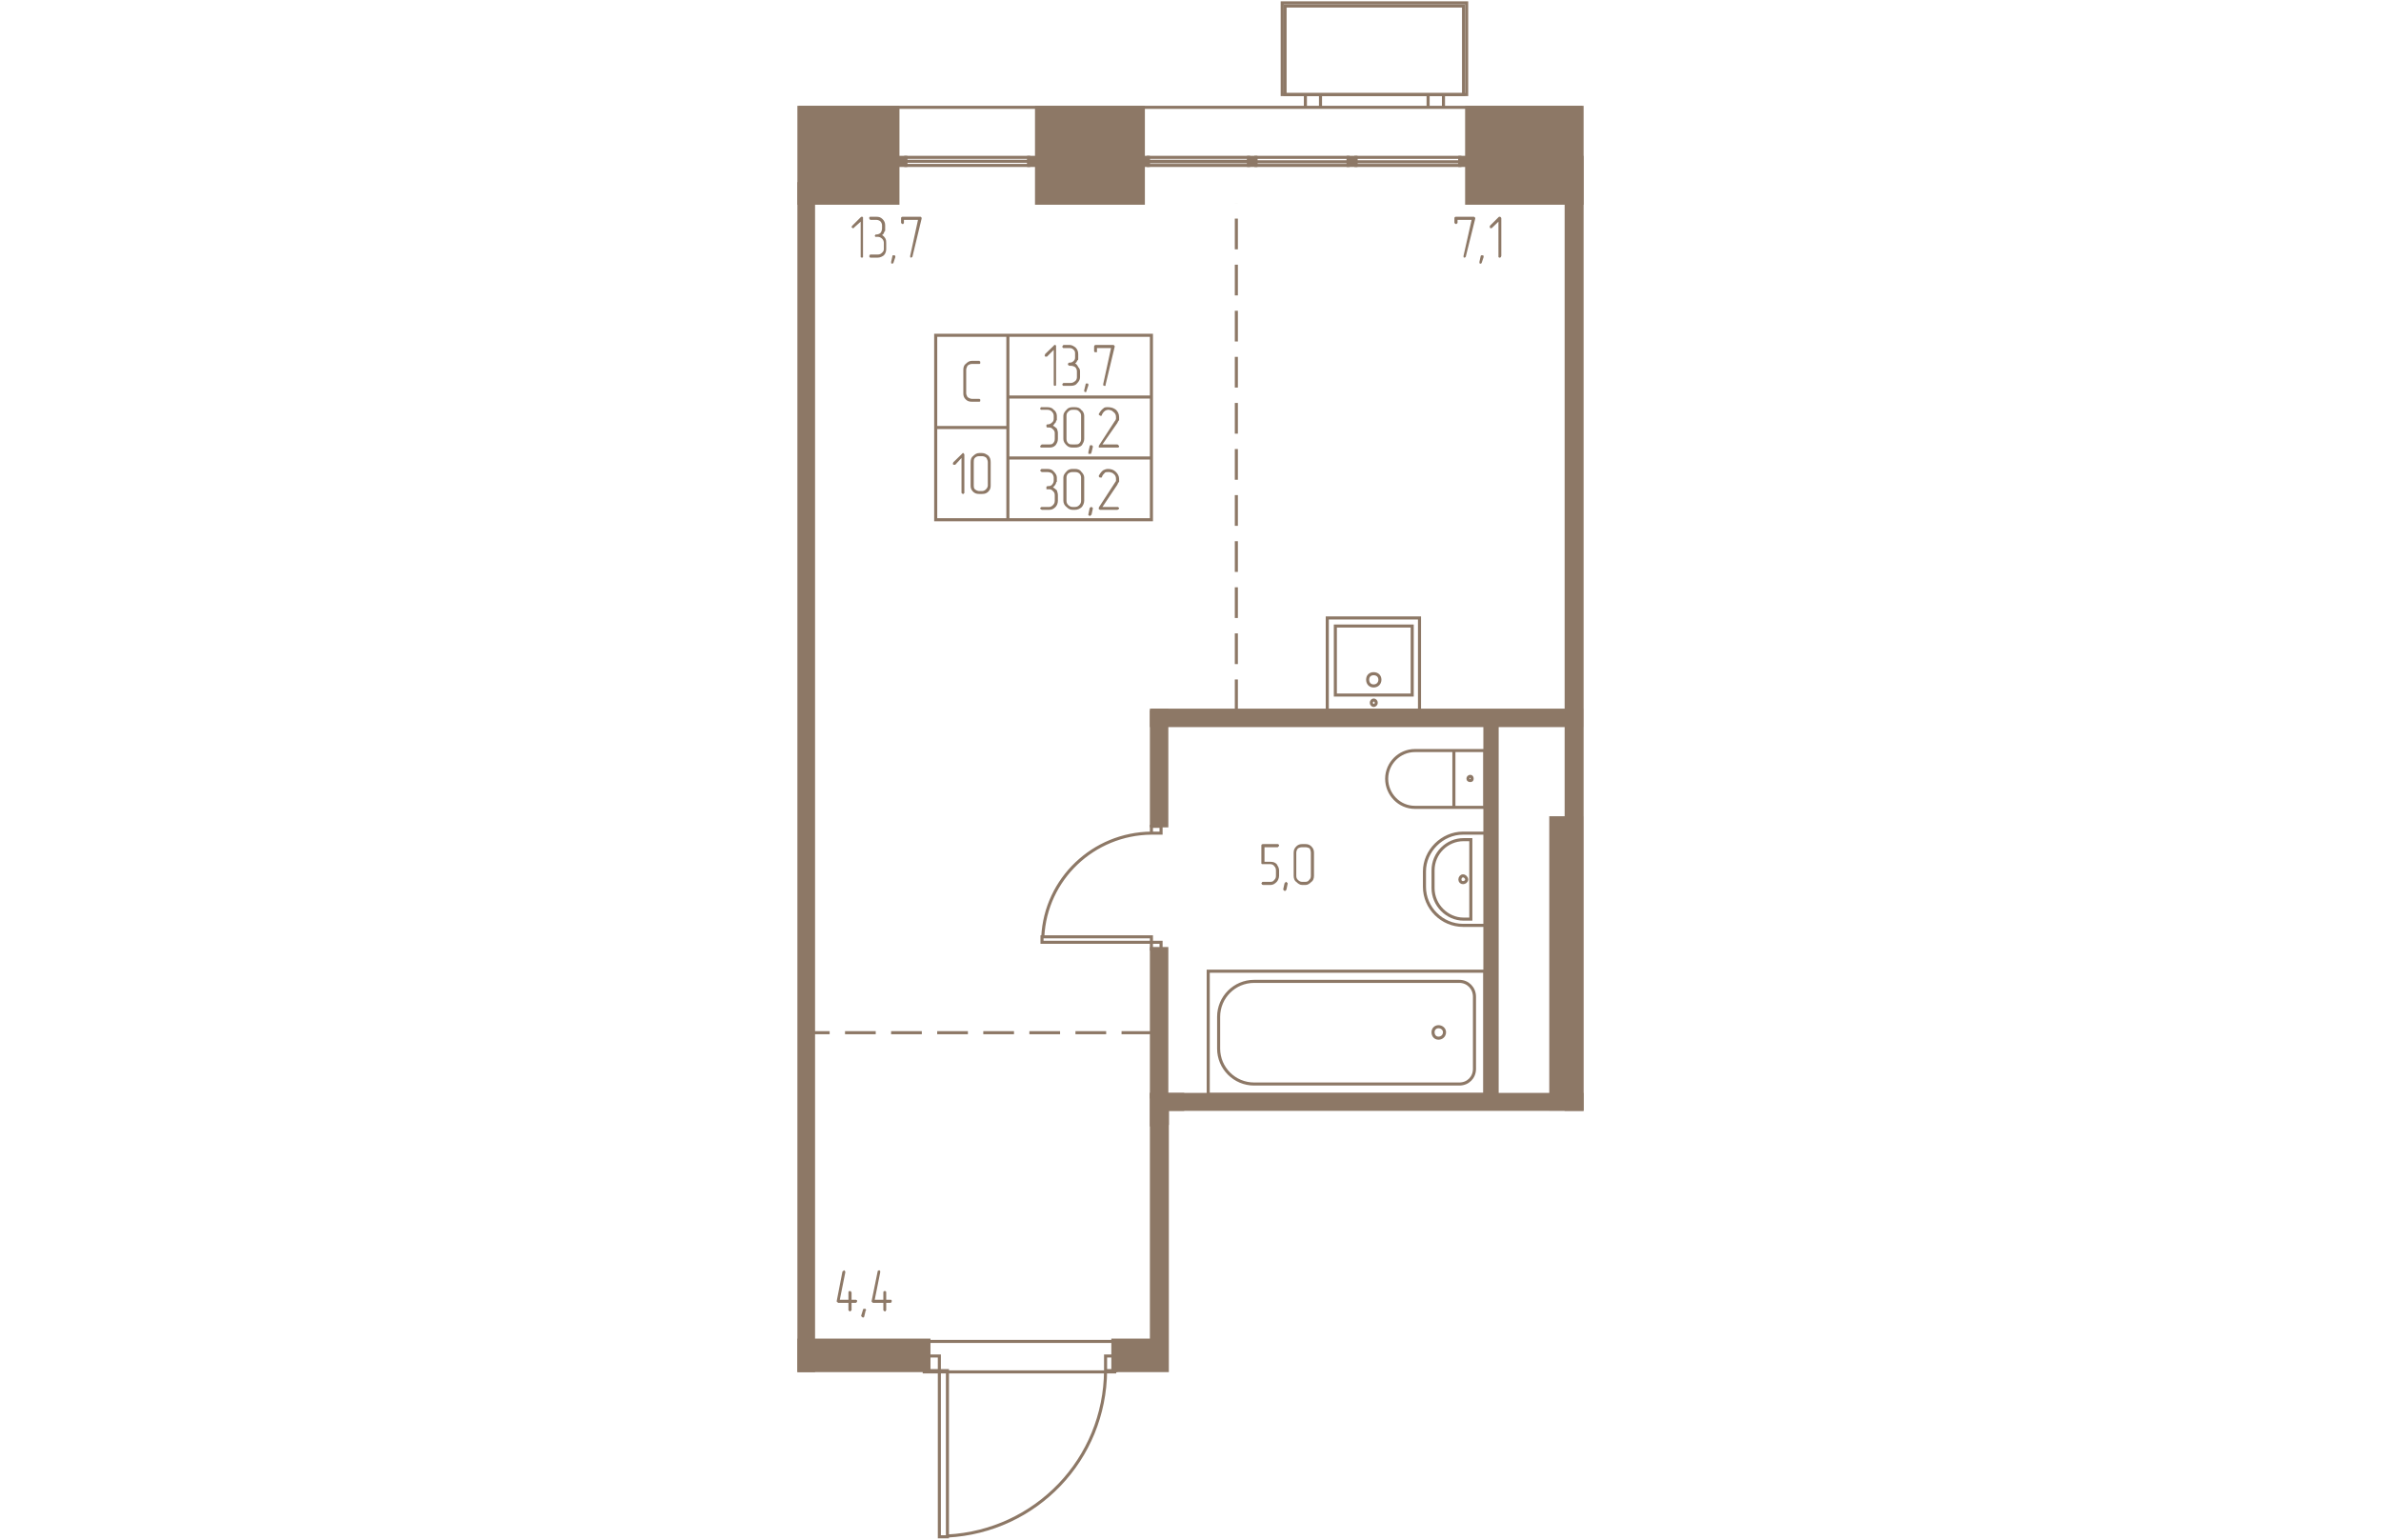 <svg   viewBox="0 0 3020 5910" fill="none" xmlns="http://www.w3.org/2000/svg" width="883" height="571"><g fill="#8D7866" stroke="#8D7866" stroke-width="11.8"><path d="M2952 4258V604h61v3654h-61z"/><path d="M3011 4257V3139h-118v1118h118zM387 412H7v368h380V412z"/><path d="M7 705h56v4556H7V705z"/><path d="M506 5261H7v-117h499v117zM1360 4201h120v57h-59v1003h-61V4201zM1212 5261h148v-117h-148v117z"/><path d="M1421 4318h-61v-117h1653v57H1421v60zM1360 2726h1651v59H1360v-59z"/><path d="M1419 3170h-59v-444h59v444zM2687 4201h-47V2785h47v1416zM1419 3641h-59v570h59v-570zM919 780h410V412H919v368zM3013 412h-443v368h443V412z"/><path d="M2544 635h28v-31h-28v31zM2115 635h30v-31h-30v31zM1733 635h28v-31h-28v31zM1320 635h28v-31h-28v31zM417 604h-30v31h30v-31zM919 604h-30v31h30v-31z"/></g><g stroke="#8D7866" stroke-width="11.8"><path d="M1219 5149H488v117h731v-117z"/><path d="M546 5899h31v-638h-31v638zM546 5205h-40v56h40v-56zM1224 5205h-40v56h40v-56zM1184 5261c-2 340-267 617-607 635M940 3617v-21h420v21H940zM1397 3617v26h-37v-26h37zM1397 3172v26h-37v-26h37zM1360 3198c-223 2-406 176-417 398M2645 3552v-354h-89c-80 0-148 68-148 147v59c0 82 68 148 148 148h89z"/><path d="M2586 3528v-305h-28c-63 0-117 52-117 118v68c0 65 54 119 117 119h28z"/><path d="M2570 3376c0-7-7-14-14-14s-12 7-12 14 5 12 12 12 14-5 14-12zM2521 3099v-218h119v218h-119zM2521 2881v218h-150c-59 0-108-49-108-110 0-59 49-108 108-108h150z"/><path d="M2591 2989c0-5-2-9-7-9s-9 4-9 9 4 7 9 7 7-2 7-7zM2640 4201v-473H1578v473h1062z"/><path d="M2600 4103v-277c0-33-25-59-58-59h-788c-75 0-136 61-136 136v122c0 75 61 136 136 136h788c33 0 58-25 58-58z"/><path d="M2485 3962c0-12-11-21-23-21s-21 9-21 21c0 14 9 23 21 23s23-9 23-23zM2066 2668h295v-265h-295v265z"/><path d="M2389 2726h-354v-354h354v354z"/><path d="M2213 2633c14 0 24-10 24-24s-10-23-24-23-23 9-23 23 9 24 23 24zM2213 2708c5 0 10-5 10-10 0-7-5-11-10-11-4 0-9 4-9 11 0 5 5 10 9 10zM1873 363h685V23h-685v340z"/><path d="M2570 363h-708V11h708v352zM1951 363h58v49h-58v-49zM2422 363h59v49h-59v-49zM2544 635h-399v-14h399v14zM2145 621h399v-17h-399v17zM2115 635h-354v-14h354v14zM1761 621h354v-17h-354v17zM1733 635h-385v-14h385v14zM1733 619h-385v-15h385v15zM417 604h472v15H417v-15zM889 619H417v16h472v-16zM7 412h3006M1360 1287H809v237h551v-237zM1360 1524H809v234h551v-234zM1360 1758H809v237h551v-237zM809 1287H532v354h277v-354zM809 1641H532v354h277v-354z"/></g><g stroke="#8D7866" stroke-width="11.8" stroke-dasharray="117.9 59"><path d="M1686 2726V780M7 3964h1353"/></g><g fill="#8D7866"><path d="M253 982v5c-2 2-2 2-4 2 0 0-3 0-5-2V851l-26 23c0 2-2 2-2 2-3 0-3 0-5-2l-2-2c0-3 2-3 2-5l33-33c2-2 2-2 5-2 2 0 2 0 4 2v148zm73-80c5 3 9 7 12 12 4 7 4 12 4 19v23c0 7-2 17-9 24-5 4-14 9-24 9h-28s-2 0-2-2c-2 0-2-3-2-5l2-2c0-3 0-3 2-3h28c8 0 12-2 17-7 5-4 7-9 7-14v-23c0-7-2-12-7-17-5-4-9-7-17-7h-9c0-2-2-2-2-4l2-3c0-2 2-2 5-2 4 0 12-2 16-7 3-5 5-10 5-17v-11c0-5-2-10-5-14-4-5-12-7-16-7h-24s-2 0-2-3c-2 0-2-2-2-4v-3c2-2 2-2 4-2h24c9 0 16 2 23 9s10 14 10 24v21s-3 2-3 4c-2 5-4 10-9 12zm51 85v-3c0-2-2-2-2-4h-7c-2 0-2 2-2 2l-5 23v5c2 2 2 2 5 2 0 0 2 0 2-2 2 0 2 0 2-2l7-21zm101-148l-35 145s0 3-2 3l-3 2c-2 0-2 0-4-2v-5l30-138h-54v11s0 3-2 3c0 2-2 2-2 2-3 0-3 0-5-2l-2-3v-18c0-3 2-5 7-5h65c3 0 5 0 5 2 2 0 2 3 2 3v2zM2603 839l-36 145s0 3-2 3l-2 2c-3 0-3 0-5-2v-5l31-138h-54v11s0 3-3 3c0 2-2 2-2 2-2 0-2 0-5-2l-2-3v-18c0-3 2-5 7-5h66c2 0 4 0 4 2 3 0 3 3 3 3v2zm32 148v-3c0-2 0-2-2-4h-7l-2 2-5 23v5c2 2 2 2 5 2 2 0 2 0 2-2 2 0 2 0 2-2l7-21zm68-5c0 2-2 5-2 5-2 2-2 2-5 2 0 0-2 0-4-2V851l-24 23c-2 2-2 2-4 2-3 0-3 0-5-2v-2-5l33-33c2-2 2-2 4-2 3 0 3 0 5 2l2 3v145zM1850 3362c0 9-5 19-9 23-7 7-14 12-24 12h-28c-2 0-5-2-5-2 0-3-2-3-2-5l2-2c0-3 3-3 5-3h28c5 0 12-2 14-7 5-4 7-9 7-16v-21c0-7-2-12-7-17-2-4-9-7-14-7h-28c-5 0-7 0-7-4v-68c0-3 2-5 7-5h56s3 0 3 2c2 0 2 3 2 3 0 2 0 2-2 4l-3 3h-51v56h23c10 0 17 2 24 9 4 7 9 14 9 24v21zm33 30c0-2 0-4-3-4l-2-3c-2 0-2 0-5 3 0 0 0 2-2 2l-5 23c0 3 0 3 3 5l2 2c2 0 2 0 5-2 0 0 0-2 2-2l5-24zm101-30c0 9-3 19-10 23-7 7-14 12-23 12h-12c-9 0-16-5-23-12-7-4-10-14-10-23v-89c0-10 3-17 10-24s14-9 23-9h12c9 0 16 2 23 9s10 14 10 24v89zm-12 0v-89c0-5-2-12-5-17-4-2-11-4-16-4h-12c-7 0-12 2-16 4-5 5-7 12-7 17v89c0 7 2 12 7 16 4 5 11 7 16 7h12c5 0 12-2 14-7 5-4 7-9 7-16zM209 4989h16s2 0 5 2v7c-3 0-3 3-5 3h-16v28s0 2-3 2c0 3-2 3-4 3l-3-3c-2 0-2-2-2-2v-28h-40l-2-3c-3 0-3-2-3-4l22-113 2-2 5-3s2 0 2 3c2 0 2 2 2 5l-21 105h33v-28c0-2 0-2 2-5h7c0 3 3 3 3 5v28zm54 42l2-2c0-2-2-2-2-5h-7c-3 0-3 3-3 3l-7 23v2l3 3c2 2 2 2 4 2h3c0-2 2-2 2-5l5-21zm79-42h17c2 0 2 0 4 2v7c-2 0-2 3-4 3h-17v28s0 2-2 2c0 3-2 3-2 3-3 0-3 0-5-3-2 0-2-2-2-2v-28h-40l-3-3c-2 0-2-2-2-4l23-113v-2l5-3c3 0 3 0 5 3v5l-21 105h33v-28c0-2 0-2 2-5h7c2 3 2 3 2 5v28zM994 1477v2c-2 2-2 2-5 2 0 0-2 0-4-2v-136l-26 26h-7c0-3-2-3-2-5 0 0 2-2 2-5l33-32c2-3 2-3 4-3 3 0 3 0 5 3v150zm73-82c5 2 9 7 12 14 4 4 7 9 7 16v23c0 10-5 17-12 24-5 7-14 9-24 9h-28s-2 0-2-2c-2 0-2-2-2-2 0-3 0-3 2-5l2-2h28c7 0 12-3 17-7 5-3 7-10 7-15v-23c0-5-2-12-7-16-5-3-10-5-17-5h-4c-3 0-3-2-5-2 0-3-2-3-2-5l2-2c0-3 2-3 5-3 7 0 11-2 16-7s5-9 5-16v-10c0-7 0-11-5-16s-9-7-16-7h-24s-2 0-2-2c-2 0-2-3-2-3 0-2 0-2 2-4l2-3h24c9 0 16 5 23 10 7 7 10 16 10 25v19c0 2 0 5-3 5-2 5-4 9-9 12zm51 84v-2c0-3 0-3-2-5h-7s-2 2-2 5l-5 21v4c2 3 2 3 5 3h2c2-3 2-3 2-5l7-21zm101-148l-35 146v4h-5s-2 0-4-2v-5l30-138h-54v16h-9c0-2-2-2-2-4v-17c0-4 2-7 7-7h65c3 0 5 0 5 3 2 0 2 2 2 2v2zm-237 303c5 2 10 7 15 11 2 5 4 12 4 17v23c0 10-4 17-9 24-7 7-14 9-24 9h-32c-3-2-3-2-3-5 0 0 0-2 3-4 0 0 2-3 4-3h28c5 0 10 0 14-4 5-5 7-10 7-17v-23c0-5-2-10-7-14-4-5-9-7-14-7h-7c-2 0-2 0-4-3v-2-5c2-2 2-2 4-2 7 0 12-2 17-7 4-2 7-9 7-14v-12c0-7-3-12-7-16-5-5-10-7-17-7h-25c-3-3-3-3-3-5 0 0 0-2 3-5h25c10 0 19 3 24 10 7 4 12 14 12 23v17l-3 2c0 2 0 5-2 7-3 2-5 7-10 12zm120 51c0 10-5 17-9 24-7 7-17 9-26 9h-10c-9 0-16-2-23-9s-12-14-12-24v-89c0-9 5-16 12-23 5-7 14-10 23-10h10c9 0 19 3 23 10 7 4 12 14 12 23v89zm-12 0v-89c0-7-2-12-7-16-4-5-9-7-16-7h-10c-7 0-11 2-16 7-5 4-7 9-7 16v89c0 7 2 12 7 17 5 4 9 4 16 4h10c7 0 12 0 16-4 5-5 7-10 7-17zm45 31v-3s0-2-2-2c0-2-3-2-3-2h-5c0 2-2 2-2 4l-5 22v7h10s0-3 2-5l5-21zm94 2h-71v-5-2l61-94 3-4 2-5v-7c0-7-2-14-9-19-3-2-5-5-10-7-2 0-7-2-9-2-5 0-12 2-14 4-5 3-10 10-12 15 0 2 0 2-2 4h-3c-2 0-2 0-4-2l-3-2v-3c5-9 10-16 17-21 4-5 11-5 18-5 12 0 22 3 31 10 7 7 12 16 12 28v12c-3 2-5 7-7 11l-57 82h57c2 0 4 3 4 3 3 2 3 2 3 4 0 0 0 3-3 5h-4zm-247 153c5 2 10 7 15 11 2 7 4 12 4 19v21c0 10-4 19-9 24-7 7-14 11-24 11h-28c-2 0-4-2-4-2-3-2-3-2-3-5 0 0 0-2 3-2 0-2 2-2 4-2h28c5 0 10-3 14-7 5-5 7-10 7-17v-21c0-7-2-12-7-16-4-5-9-7-14-7h-11v-5-5c2 0 2-2 4-2 7 0 12 0 17-5 4-5 7-9 7-16v-12c0-5-3-12-7-16-5-3-10-5-17-5h-21c-2 0-4-2-4-2-3-3-3-3-3-5 0 0 0-2 3-2 0-3 2-3 4-3h21c10 0 19 3 24 10 7 7 12 14 12 23v16l-3 3c0 2 0 4-2 7-3 5-5 7-10 12zm120 51c0 10-5 19-9 24-7 7-17 11-26 11h-10c-9 0-16-4-23-11-7-5-12-14-12-24v-89c0-9 5-16 12-23 5-7 14-10 23-10h10c9 0 19 3 23 10 7 7 12 14 12 23v89zm-12 0v-89c0-5-2-12-7-16-4-3-9-5-16-5h-10c-7 0-11 2-16 5-5 4-7 11-7 16v89c0 7 2 12 7 17 5 4 9 7 16 7h10c7 0 12-3 16-7 5-5 7-10 7-17zm45 31c0-3 0-5-2-5l-3-2c-2 0-2 0-5 2l-2 2-5 24v4c3 0 5 3 5 3 2 0 2-3 5-3 0 0 0-2 2-2l5-23zm94 4h-66c-2 0-2-2-5-2v-7l61-94 3-5 2-2v-9c0-7-2-14-9-19-3-2-5-5-10-5-2-2-7-2-9-2-5 0-12 0-14 2-5 5-10 10-12 17 0 0 0 2-2 2h-7c0-2-3-2-3-5v-2c5-9 10-16 17-21 4-2 11-5 18-5 12 0 22 3 31 12 7 7 12 16 12 26v11c-3 3-5 7-7 12l-57 85h57c2 0 4 0 4 2 3 0 3 2 3 2 0 3 0 3-3 5 0 0-2 2-4 2zM699 1542h-28c-10 0-17-2-24-9s-9-14-9-23v-90c0-9 2-18 9-23 7-7 14-12 24-12h28c2 0 2 3 4 3v7c-2 2-2 2-4 2h-28c-5 0-12 2-17 7-2 5-5 9-5 16v90c0 4 3 11 5 14 5 4 12 7 17 7h28c2 0 2 2 4 2v7c-2 2-2 2-4 2zM642 1892s0 2-2 2c0 2-2 2-2 2-3 0-3 0-5-2l-2-2v-134l-24 26h-7c-2-2-2-2-2-5 0 0 0-2 2-5l33-32c2-3 2-3 5-3 0 0 2 0 2 3 2 0 2 2 2 4v146zm101-28c0 9-2 16-9 23s-14 9-24 9h-11c-10 0-17-2-24-9s-9-14-9-23v-90c0-9 2-18 9-23 7-7 14-12 24-12h11c10 0 17 5 24 10 7 7 9 16 9 25v90zm-11 0v-90c0-7-3-11-5-16-5-5-12-7-17-7h-11c-7 0-12 2-17 7-4 5-4 9-4 16v90c0 4 0 9 4 14 5 4 12 7 17 7h11c5 0 12-3 15-7 4-3 7-10 7-14z"/></g></svg>